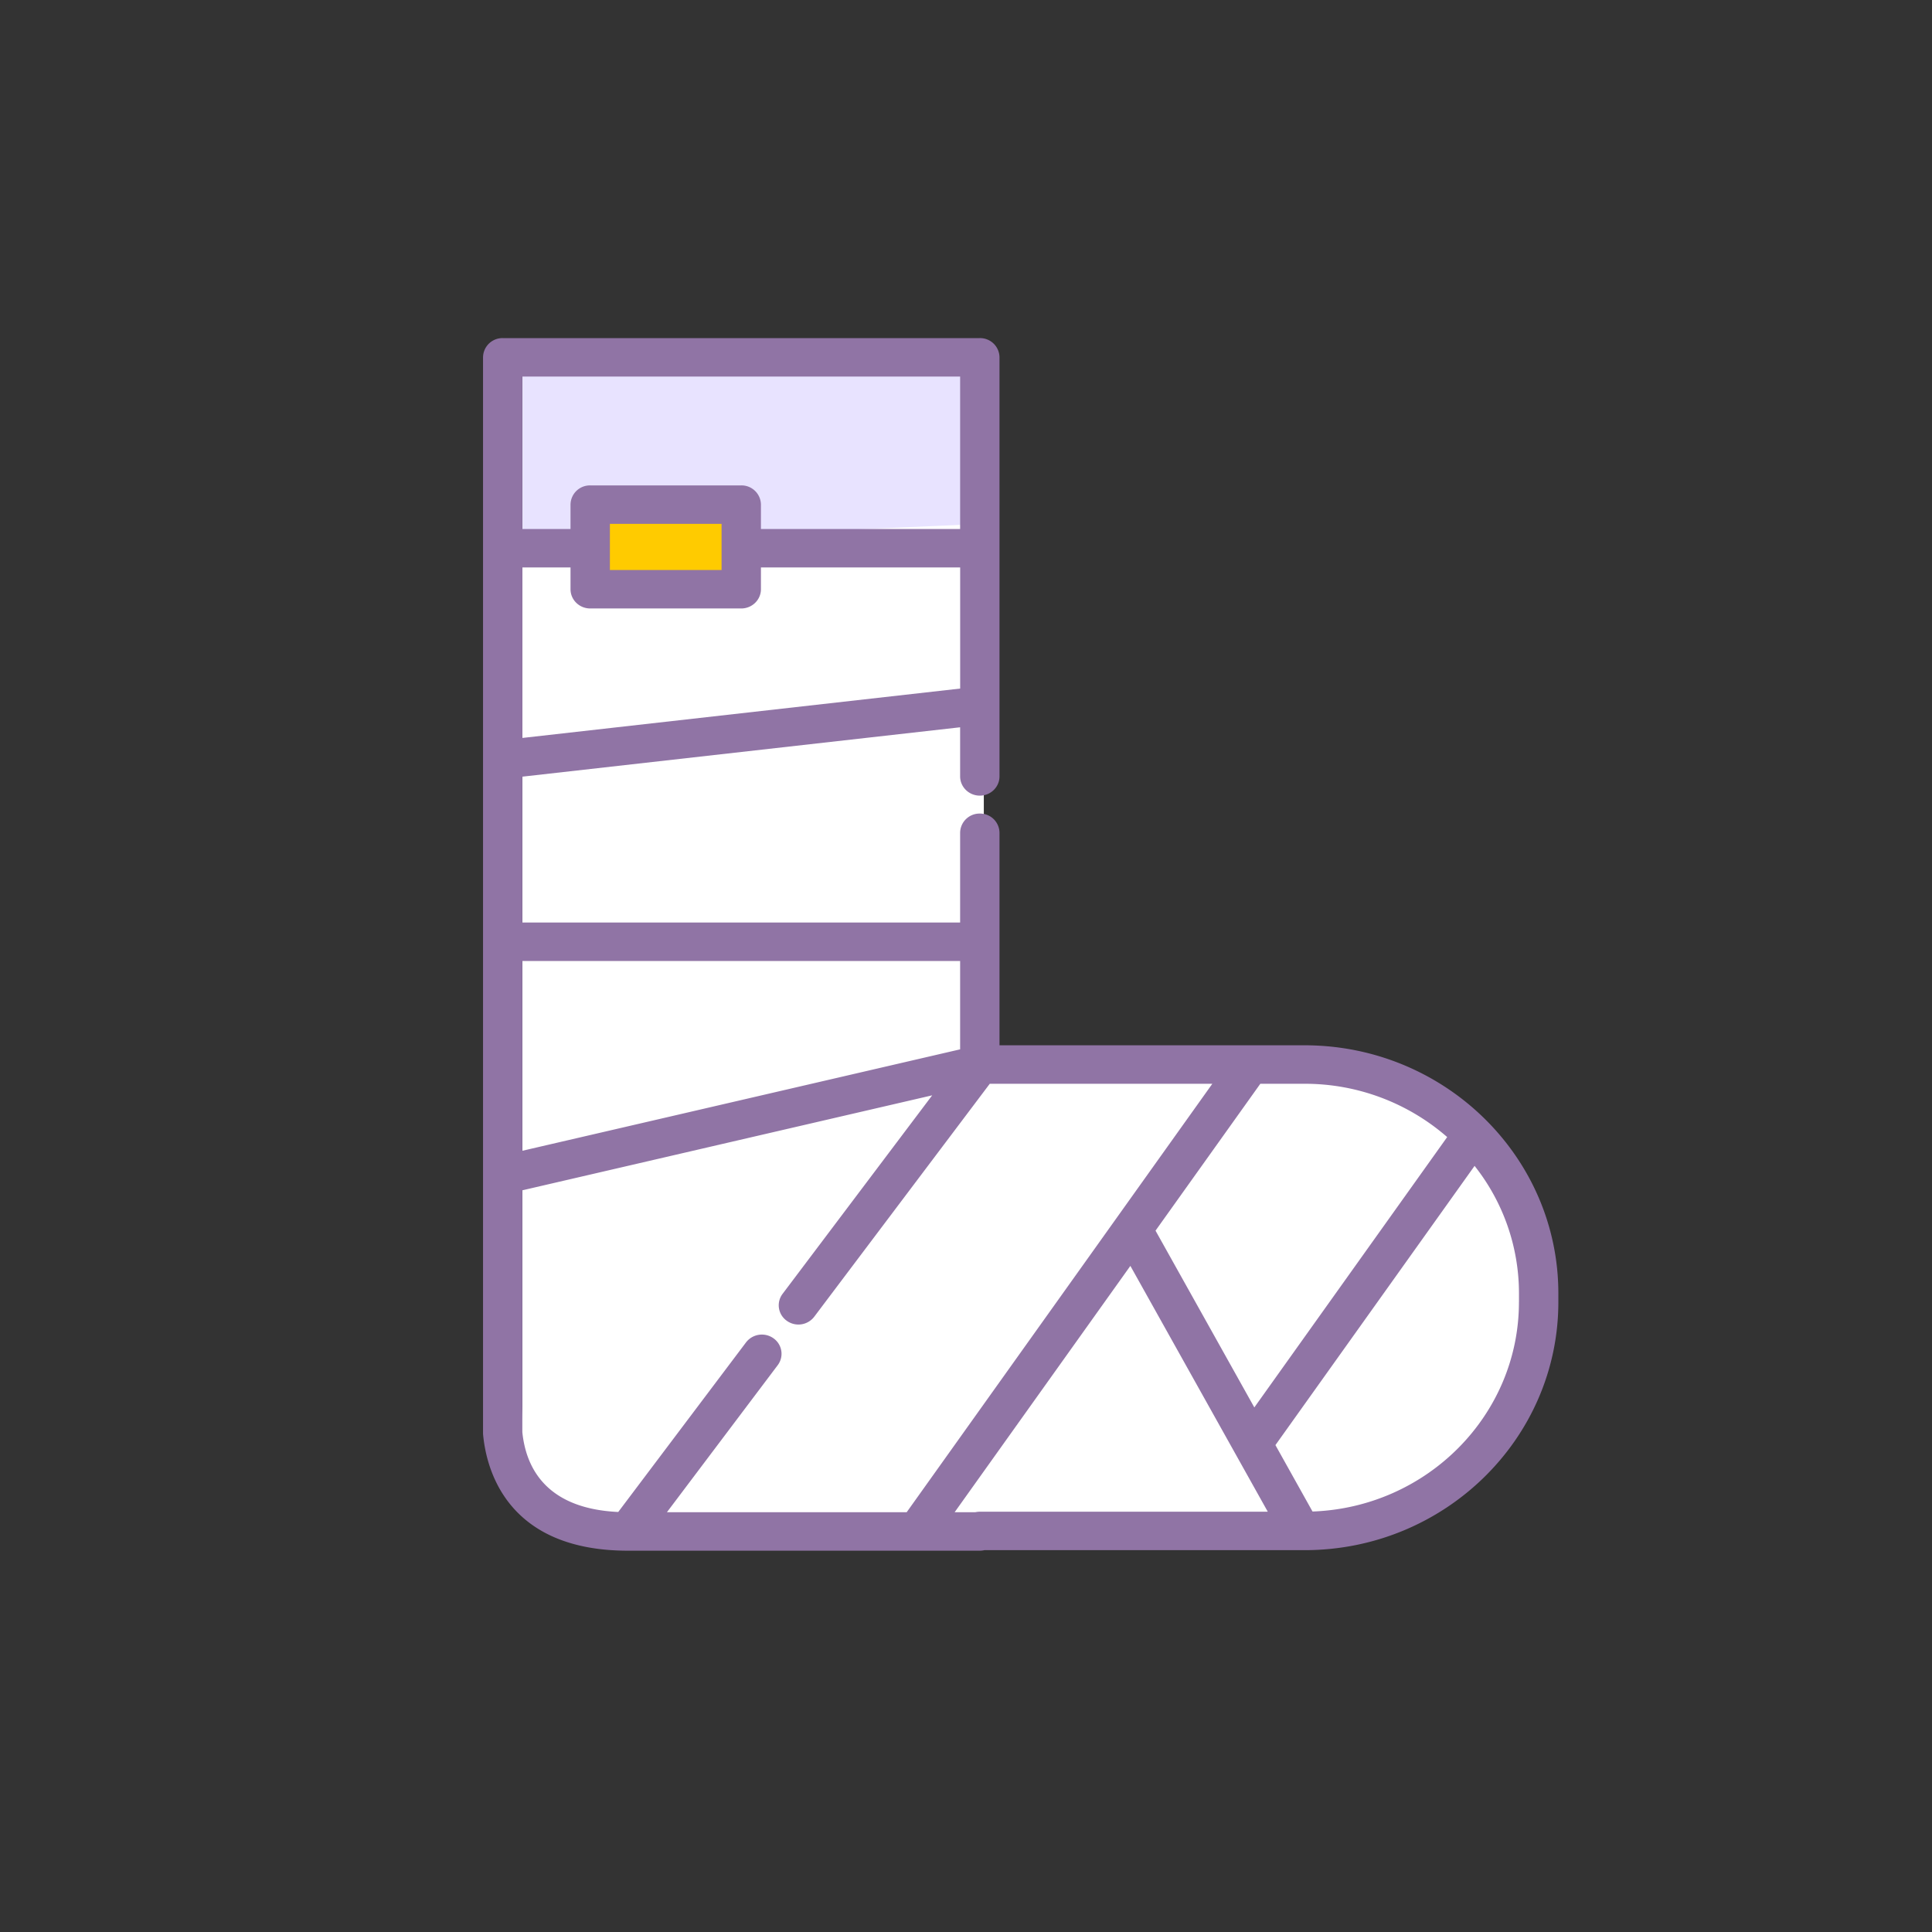 <svg width="50" height="50" viewBox="0 0 50 50" xmlns="http://www.w3.org/2000/svg">
    <rect x="0" y="0" width="50" height="50" fill="#333333" stroke="none"/>
    <g fill="none" fill-rule="evenodd">
        <path fill="#E8E3FF" d="m25.46 9.11-11.942.527v4.442l11.943.075z"/>
        <path d="M13.518 14.079v22.345c-.193 2.19.962 3.28 3.465 3.268 2.502-.012 8.067-.012 16.696 0 4.063-.58 6.017-2.958 5.863-7.135-.154-4.178-4.848-5.848-14.081-5.011V13.557l-11.943.522z" fill="#FFF"/>
        <path fill="#FFCB00" d="M15.461 12.895h3.553v2.368h-3.553z"/>
        <path d="M39.31 33.699c0 2.923-2.378 5.312-5.342 5.419l-.96-1.719 5.154-7.226a5.317 5.317 0 0 1 1.149 3.299v.227zm-13.952 5.424c-.04 0-.08.005-.117.013h-.535l4.548-6.375 3.556 6.362h-7.452zm-1.894.013H17.26l2.867-3.805a.49.49 0 0 0-.108-.695.517.517 0 0 0-.712.105L16 39.13c-1.875-.088-2.39-1.156-2.482-2.067v-6.258l10.607-2.458-3.872 5.138a.49.49 0 0 0 .108.696.515.515 0 0 0 .712-.105l4.542-6.028h5.76l-7.91 11.088zM13.518 24.87h11.33v2.287l-11.33 2.625V24.87zm20.243 3.178a5.6 5.6 0 0 1 3.692 1.379l-4.991 6.997-2.557-4.575 2.712-3.801h1.144zM13.518 14.685h1.247v.564c0 .275.228.498.509.498h3.91c.28 0 .509-.223.509-.498v-.564h5.156v3.135l-11.33 1.278v-4.413zm2.265.067h2.891v-1.195h-2.89v1.195zm-2.265-5.007h11.33v3.945h-5.155v-.63a.503.503 0 0 0-.51-.498h-3.91a.503.503 0 0 0-.508.498v.63h-1.247V9.745zm20.243 17.307h-7.894v-5.5a.503.503 0 0 0-.509-.497.503.503 0 0 0-.51.498v2.322h-11.33V20.1l11.33-1.278v1.27c0 .276.229.499.51.499s.509-.223.509-.498V9.248a.503.503 0 0 0-.51-.498H13.01a.503.503 0 0 0-.509.498v27.839c0 .015 0 .03.002.045.085.902.62 2.999 3.748 3h9.108c.04 0 .08-.005.117-.014h8.286c3.622 0 6.568-2.88 6.568-6.42v-.226c0-3.54-2.946-6.42-6.568-6.42z" fill="#9074A5"/>
    </g>
</svg>
